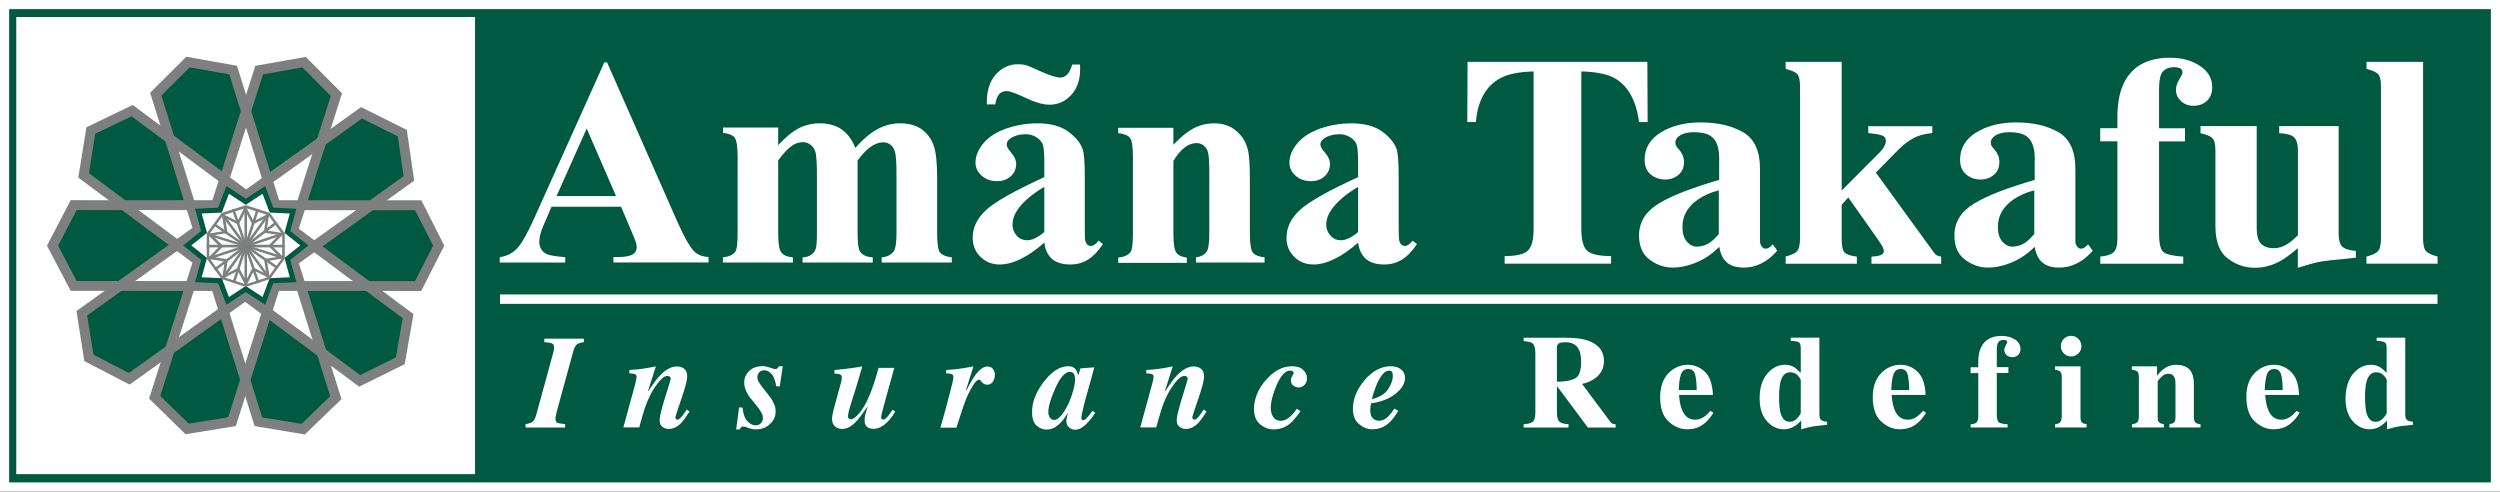 <?xml version="1.0" encoding="utf-8"?>
<!-- Generator: Adobe Illustrator 24.1.2, SVG Export Plug-In . SVG Version: 6.00 Build 0)  -->
<svg version="1.1" id="Layer_1" xmlns="http://www.w3.org/2000/svg" xmlns:xlink="http://www.w3.org/1999/xlink" x="0px" y="0px"
	 viewBox="0 0 273.65 53.8" style="enable-background:new 0 0 273.65 53.8;" xml:space="preserve">
<rect x="0" y="0" width="273.65" height="53.8" fill="#333333" stroke="none"/>
<style type="text/css">
	.st0{fill:#EAE8F0;}
	.st1{fill:#146500;}
	.st2{opacity:0.1;fill:none;stroke:#FFFFFF;stroke-width:2;stroke-miterlimit:10;}
	.st3{opacity:0.05;fill:#FFFFFF;}
	.st4{fill:#FFFFFF;}
	.st5{fill:#EDEDED;}
	.st6{clip-path:url(#SVGID_4_);}
	.st7{opacity:0.73;fill:url(#SVGID_5_);}
	.st8{opacity:0.45;}
	.st9{opacity:0.1;fill:#7E8080;}
	.st10{opacity:0.05;}
	.st11{clip-path:url(#SVGID_9_);}
	.st12{opacity:0.4;}
	.st13{fill:none;stroke:#7E8080;stroke-width:4;stroke-miterlimit:10;}
	.st14{fill:none;stroke:#7E8080;stroke-width:4;stroke-miterlimit:10;stroke-dasharray:10.996,10.996;}
	.st15{fill:none;stroke:#7E8080;stroke-miterlimit:10;}
	.st16{fill:#005941;}
	.st17{opacity:0.6;}
	.st18{fill:#7E8080;}
	.st19{fill:none;}
	.st20{fill-rule:evenodd;clip-rule:evenodd;fill:#005941;}
	.st21{fill-rule:evenodd;clip-rule:evenodd;fill:#FFFFFF;}
	.st22{opacity:0.5;}
	.st23{opacity:0.1;}
	.st24{fill:#231F20;}
	.st25{fill-rule:evenodd;clip-rule:evenodd;fill:#00CAFD;}
	.st26{fill-rule:evenodd;clip-rule:evenodd;fill:#03ED75;}
	.st27{fill-rule:evenodd;clip-rule:evenodd;fill:#FA3648;}
	.st28{fill-rule:evenodd;clip-rule:evenodd;fill:#FACE00;}
	.st29{clip-path:url(#SVGID_11_);}
	.st30{opacity:0.02;fill:#F9FFFA;}
	.st31{opacity:0.03;fill:#ADF669;}
	.st32{opacity:0.1;fill:none;stroke:#ADF669;stroke-width:2;stroke-miterlimit:10;}
	.st33{opacity:0.3;}
	.st34{opacity:0.3;fill:#7E8080;}
	.st35{opacity:0.8;}
	.st36{clip-path:url(#SVGID_21_);}
	.st37{clip-path:url(#SVGID_25_);}
	.st38{fill:#EF4848;}
</style>
<g>
	<g>
		<rect x="0.5" y="0.5" class="st16" width="272.65" height="52.8"/>
		<path class="st4" d="M272.65,1v51.8H1V1H272.65 M273.65,0H0v53.8h273.65V0L273.65,0z"/>
	</g>
	<g>
		<g>
			<g>
				<rect x="1.78" y="1.86" class="st4" width="50.22" height="50.04"/>
			</g>
		</g>
		<g>
			<path class="st4" d="M40.71,26.92c0,7.63-6.22,13.83-13.88,13.83c-7.67,0-13.88-6.2-13.88-13.83c0-7.64,6.22-13.83,13.88-13.83
				C34.49,13.09,40.71,19.28,40.71,26.92z"/>
			<polygon class="st20" points="14.2,41.09 9.97,39.12 9.18,34.4 13.2,31.59 20.19,31.71 18.35,37.99 			"/>
			<polygon class="st20" points="39.46,12.65 43.69,14.62 44.48,19.34 40.46,22.15 33.46,22.02 35.31,15.74 			"/>
			<polygon class="st20" points="28.42,8.04 33,7.11 36.45,10.43 34.91,15.08 29.22,19.13 26.95,12.99 			"/>
			<polygon class="st20" points="17.32,10.7 20.42,7.22 25.19,7.82 26.74,12.46 24.62,19.1 19.11,15.54 			"/>
			<polygon class="st20" points="9.44,19.13 10.03,14.51 14.31,12.33 18.22,15.29 20.22,21.97 13.65,22.12 			"/>
			<polygon class="st20" points="25.19,45.66 20.63,46.65 17.13,43.37 18.61,38.71 24.25,34.59 26.6,40.69 			"/>
			<polygon class="st20" points="36.49,43.31 33.32,46.73 28.57,46.03 27.1,41.36 29.36,34.76 34.8,38.44 			"/>
			<polygon class="st20" points="44.21,34.57 43.66,39.19 39.4,41.4 35.46,38.48 33.41,31.81 39.97,31.61 			"/>
			<polygon class="st20" points="8.41,31.01 6.12,26.94 8.25,22.65 13.16,22.71 18.76,26.87 13.58,30.9 			"/>
			<polygon class="st20" points="45.37,31.01 47.65,26.94 45.52,22.65 40.62,22.71 35.01,26.87 40.19,30.9 			"/>
			<g>
				<path class="st18" d="M46.11,31.85h-0.33L7.74,31.84l-2.6-4.95l2.6-4.98l38.38,0.01l2.51,4.97L46.11,31.85L46.11,31.85z
					 M8.39,30.76l37.05,0.01l1.97-3.88l-1.97-3.88L8.4,22.99l-2.04,3.9L8.39,30.76L8.39,30.76z"/>
				<path class="st18" d="M33.37,47.56l-5.5-0.92L16.43,10.15l3.96-3.94l5.55,0.99l11.44,36.49L33.37,47.56L33.37,47.56z
					 M28.7,45.69l4.31,0.71l3.13-3.03L25.1,8.14l-4.34-0.77l-3.1,3.09L28.7,45.69L28.7,45.69z"/>
				<path class="st18" d="M20.3,47.53l-3.98-3.9L27.95,7.2l5.52-0.97l3.97,3.98L25.81,46.64L20.3,47.53L20.3,47.53z M17.54,43.33
					l3.12,3.04l4.31-0.69L36.21,10.5l-3.11-3.12l-4.31,0.76L17.54,43.33L17.54,43.33z"/>
				<path class="st18" d="M14.19,42.1l-4.96-2.57l-0.86-5.49l0.27-0.19l30.88-22.13l5.01,2.5l0.81,5.56l-0.27,0.19L14.19,42.1
					L14.19,42.1z M10.23,38.82l3.87,2.01l30.08-21.55l-0.64-4.35l-3.92-1.96L9.54,34.53L10.23,38.82L10.23,38.82z"/>
				<path class="st18" d="M39.31,42.33L8.57,19.44l0.89-5.51l5.07-2.44l30.73,22.89l-0.96,5.48L39.31,42.33L39.31,42.33z
					 M9.74,18.96l29.68,22.1l3.91-1.94l0.75-4.29l-29.68-22.1l-3.98,1.91L9.74,18.96L9.74,18.96z"/>
			</g>
			<g>
				<polygon class="st21" points="26.9,22.1 28.88,20.79 29.71,23.01 32.08,23.11 31.45,25.39 33.31,26.87 31.45,28.34 32.08,30.62 
					29.71,30.73 28.88,32.94 26.9,31.64 24.92,32.94 24.08,30.73 21.71,30.62 22.34,28.34 20.49,26.87 22.34,25.39 21.71,23.11 
					24.08,23.01 24.92,20.79 				"/>
				<path class="st16" d="M29.02,33.36l-2.12-1.39l-2.12,1.39L23.88,31l-2.53-0.11l0.67-2.44l-1.98-1.58l1.98-1.58l-0.67-2.44
					l2.53-0.12l0.9-2.37l2.12,1.39l2.12-1.39l0.89,2.37l2.54,0.12l-0.68,2.44l1.99,1.58l-1.99,1.58l0.68,2.44L29.91,31L29.02,33.36
					L29.02,33.36z M26.9,31.3l1.84,1.21l0.78-2.06l2.2-0.1l-0.58-2.12l1.72-1.37l-1.72-1.37l0.58-2.12l-2.2-0.1l-0.78-2.06
					l-1.84,1.21l-1.84-1.21l-0.78,2.06l-2.2,0.1l0.58,2.12l-1.72,1.37l1.72,1.37l-0.58,2.12l2.2,0.1l0.78,2.06L26.9,31.3L26.9,31.3z
					"/>
			</g>
			<g>
				<path class="st18" d="M26.92,31.36l-0.89-1.71l-1.72,0.88l0.28-1.91l-1.91-0.29l1.35-1.37l-1.37-1.36l1.91-0.32l-0.31-1.91
					l1.73,0.86l0.87-1.72l0.9,1.71l1.72-0.88l-0.28,1.9l1.91,0.29l-1.35,1.38l1.37,1.35l-1.9,0.32l0.31,1.9l-1.74-0.86L26.92,31.36
					L26.92,31.36z M26.15,29.27l0.77,1.46l0.75-1.48L29.16,30l-0.26-1.64l1.64-0.28l-1.18-1.17l1.16-1.19l-1.65-0.25l0.25-1.64
					l-1.48,0.76l-0.77-1.47l-0.75,1.48l-1.48-0.74l0.27,1.64l-1.64,0.28l1.18,1.17l-1.16,1.18l1.65,0.26l-0.25,1.64L26.15,29.27
					L26.15,29.27z"/>
				<polygon class="st18" points="27.04,31.28 26.76,31.28 26.76,22.59 27.04,22.59 27.04,31.28 				"/>
				<polygon class="st18" points="31.11,27.08 22.62,27.08 22.62,26.79 31.11,26.79 31.11,27.08 				"/>
				<polygon class="st18" points="23.58,29.64 23.41,29.42 30.17,24.25 30.35,24.48 23.58,29.64 				"/>
				<polygon class="st18" points="30.29,29.44 23.35,24.66 23.51,24.43 30.45,29.21 30.29,29.44 				"/>
				<polygon class="st18" points="28.14,31.02 25.39,22.94 25.65,22.85 28.41,30.93 28.14,31.02 				"/>
				<polygon class="st18" points="29.35,30.51 24.22,23.53 24.45,23.36 29.57,30.35 29.35,30.51 				"/>
				<polygon class="st18" points="25.74,30.91 25.47,30.82 28.08,22.87 28.35,22.96 25.74,30.91 				"/>
				<polygon class="st18" points="24.52,30.51 24.28,30.35 29.28,23.36 29.51,23.53 24.52,30.51 				"/>
				<polygon class="st18" points="30.98,28.35 22.73,25.78 22.81,25.52 31.07,28.09 30.98,28.35 				"/>
				<polygon class="st18" points="22.88,28.42 22.8,28.15 30.91,25.46 31,25.72 22.88,28.42 				"/>
				<path class="st18" d="M26.9,31.41l-2.64-0.86l-1.63-2.23v-2.77l1.63-2.24l2.64-0.85l2.64,0.85l1.63,2.24v2.77l-1.63,2.23
					L26.9,31.41L26.9,31.41z M24.43,30.32l2.47,0.8l2.47-0.8l1.52-2.09v-2.58l-1.52-2.09l-2.47-0.79l-2.47,0.79l-1.52,2.09v2.58
					L24.43,30.32L24.43,30.32z"/>
			</g>
		</g>
	</g>
	<g>
		<g>
			<path class="st4" d="M67.98,22.63h-7.61l-0.9,2.09c-0.3,0.69-0.44,1.27-0.44,1.72c0,0.61,0.24,1.05,0.73,1.33
				c0.28,0.17,0.98,0.29,2.11,0.38v0.59H54.7v-0.59c0.77-0.11,1.41-0.43,1.9-0.96c0.5-0.52,1.11-1.6,1.85-3.24l7.7-17.12h0.3
				l7.76,17.59c0.75,1.66,1.36,2.72,1.83,3.15c0.36,0.33,0.87,0.52,1.52,0.57v0.59H67.15v-0.59h0.43c0.83,0,1.43-0.11,1.76-0.35
				c0.23-0.17,0.35-0.41,0.35-0.73c0-0.19-0.03-0.39-0.1-0.58c-0.02-0.09-0.18-0.49-0.48-1.19L67.98,22.63z M67.43,21.46l-3.21-7.39
				l-3.3,7.39H67.43z"/>
			<path class="st4" d="M85.18,13.94v1.95c0.82-0.89,1.57-1.5,2.27-1.86c0.69-0.35,1.45-0.53,2.27-0.53c0.96,0,1.76,0.22,2.4,0.66
				c0.64,0.45,1.15,1.12,1.5,2.03c0.84-0.95,1.66-1.64,2.44-2.06c0.78-0.42,1.59-0.63,2.44-0.63c1.02,0,1.84,0.23,2.45,0.7
				c0.61,0.47,1.04,1.07,1.27,1.79c0.24,0.72,0.36,1.88,0.36,3.46v6.06c0,1.14,0.1,1.85,0.31,2.12c0.21,0.28,0.64,0.46,1.29,0.54
				v0.57h-7.67v-0.57c0.6-0.05,1.05-0.28,1.33-0.69c0.19-0.29,0.29-0.94,0.29-1.96v-6.36c0-1.32-0.05-2.16-0.16-2.52
				c-0.11-0.36-0.27-0.62-0.5-0.8c-0.22-0.18-0.49-0.26-0.8-0.26c-0.46,0-0.92,0.17-1.39,0.5c-0.46,0.33-0.93,0.83-1.41,1.49v7.95
				c0,1.06,0.08,1.74,0.27,2.01c0.24,0.39,0.71,0.6,1.39,0.64v0.57h-7.68v-0.57c0.41-0.02,0.74-0.12,0.98-0.31
				c0.23-0.18,0.39-0.4,0.47-0.66c0.08-0.25,0.12-0.82,0.12-1.68v-6.36c0-1.34-0.06-2.18-0.16-2.52c-0.11-0.34-0.29-0.6-0.53-0.79
				c-0.25-0.19-0.52-0.29-0.8-0.29c-0.43,0-0.81,0.11-1.16,0.33c-0.5,0.33-1.02,0.89-1.59,1.67v7.95c0,1.05,0.1,1.73,0.31,2.07
				c0.21,0.33,0.63,0.53,1.3,0.59v0.57h-7.66v-0.57c0.63-0.06,1.07-0.26,1.34-0.6c0.18-0.23,0.27-0.91,0.27-2.05v-8.35
				c0-1.12-0.11-1.81-0.31-2.09c-0.2-0.28-0.63-0.46-1.29-0.54v-0.58H85.18z"/>
			<path class="st4" d="M114.31,26.56c-1.81,1.58-3.43,2.39-4.88,2.39c-0.85,0-1.55-0.28-2.11-0.84c-0.56-0.55-0.85-1.25-0.85-2.08
				c0-1.13,0.49-2.14,1.47-3.04c0.97-0.91,3.1-2.1,6.37-3.6V17.9c0-1.12-0.06-1.82-0.18-2.12c-0.12-0.29-0.35-0.54-0.69-0.76
				c-0.34-0.21-0.72-0.33-1.14-0.33c-0.69,0-1.25,0.16-1.7,0.46c-0.27,0.19-0.41,0.41-0.41,0.66c0,0.22,0.15,0.5,0.44,0.83
				c0.4,0.45,0.6,0.89,0.6,1.32c0,0.52-0.19,0.96-0.58,1.32c-0.39,0.36-0.89,0.55-1.52,0.55c-0.67,0-1.22-0.2-1.67-0.6
				c-0.45-0.4-0.68-0.87-0.68-1.41c0-0.76,0.3-1.48,0.9-2.18c0.6-0.69,1.44-1.22,2.53-1.59c1.08-0.37,2.2-0.55,3.36-0.55
				c1.41,0,2.52,0.3,3.34,0.89c0.82,0.6,1.35,1.24,1.6,1.94c0.15,0.45,0.23,1.46,0.23,3.06v5.75c0,0.68,0.02,1.1,0.07,1.27
				c0.05,0.17,0.13,0.3,0.23,0.38c0.11,0.09,0.23,0.13,0.37,0.13c0.27,0,0.55-0.19,0.84-0.58l0.48,0.38
				c-0.53,0.78-1.07,1.35-1.64,1.7c-0.57,0.35-1.21,0.53-1.93,0.53c-0.85,0-1.51-0.2-1.99-0.59
				C114.71,27.95,114.41,27.36,114.31,26.56z M117.38,7.06h0.84c0.01,0.21,0.01,0.39,0.01,0.54c0,1.16-0.33,2.1-0.98,2.8
				c-0.66,0.71-1.45,1.06-2.39,1.06c-0.69,0-1.55-0.25-2.6-0.75c-1.04-0.49-1.74-0.74-2.08-0.74c-0.32,0-0.59,0.11-0.79,0.32
				c-0.21,0.21-0.36,0.59-0.45,1.14h-0.92c-0.04-1.38,0.27-2.45,0.94-3.23c0.67-0.78,1.5-1.17,2.48-1.17c0.32,0,0.59,0.03,0.8,0.09
				c0.29,0.08,0.8,0.29,1.53,0.63c1.08,0.5,1.87,0.74,2.33,0.74c0.23,0,0.45-0.1,0.67-0.28C116.98,8.03,117.18,7.64,117.38,7.06z
				 M114.31,25.4v-4.95c-1.28,0.76-2.24,1.56-2.86,2.41c-0.41,0.57-0.62,1.14-0.62,1.72c0,0.49,0.17,0.91,0.52,1.29
				c0.27,0.28,0.64,0.43,1.11,0.43C113,26.29,113.61,25.99,114.31,25.4z"/>
			<path class="st4" d="M128.44,13.94v1.91c0.76-0.82,1.49-1.42,2.19-1.79c0.7-0.37,1.45-0.56,2.26-0.56c0.96,0,1.77,0.26,2.4,0.8
				c0.64,0.53,1.06,1.19,1.27,1.98c0.18,0.6,0.25,1.76,0.25,3.47v5.76c0,1.14,0.11,1.85,0.32,2.13c0.21,0.28,0.64,0.46,1.29,0.53
				v0.57h-7.51v-0.57c0.57-0.07,0.97-0.3,1.21-0.69c0.16-0.26,0.25-0.92,0.25-1.96v-6.58c0-1.21-0.05-1.98-0.15-2.29
				c-0.09-0.32-0.26-0.56-0.48-0.73c-0.23-0.18-0.48-0.26-0.76-0.26c-0.91,0-1.75,0.65-2.54,1.95v7.93c0,1.11,0.1,1.81,0.32,2.11
				c0.2,0.29,0.59,0.48,1.15,0.55v0.57h-7.51v-0.57c0.62-0.06,1.07-0.26,1.34-0.6c0.18-0.23,0.27-0.91,0.27-2.05v-8.35
				c0-1.12-0.1-1.81-0.31-2.09c-0.2-0.28-0.64-0.46-1.3-0.54v-0.58H128.44z"/>
			<path class="st4" d="M148.66,26.56c-1.81,1.58-3.44,2.39-4.88,2.39c-0.85,0-1.55-0.28-2.11-0.84c-0.57-0.55-0.85-1.25-0.85-2.08
				c0-1.13,0.49-2.14,1.46-3.04c0.98-0.91,3.1-2.1,6.38-3.6V17.9c0-1.12-0.06-1.82-0.18-2.12c-0.12-0.29-0.35-0.54-0.69-0.76
				c-0.35-0.21-0.73-0.33-1.14-0.33c-0.69,0-1.26,0.16-1.7,0.46c-0.27,0.19-0.42,0.41-0.42,0.66c0,0.22,0.15,0.5,0.45,0.83
				c0.4,0.45,0.6,0.89,0.6,1.32c0,0.52-0.19,0.96-0.57,1.32c-0.39,0.36-0.9,0.55-1.52,0.55c-0.67,0-1.23-0.2-1.68-0.6
				c-0.45-0.4-0.67-0.87-0.67-1.41c0-0.76,0.3-1.48,0.91-2.18c0.6-0.69,1.44-1.22,2.52-1.59c1.09-0.37,2.2-0.55,3.37-0.55
				c1.4,0,2.52,0.3,3.34,0.89c0.82,0.6,1.35,1.24,1.6,1.94c0.14,0.45,0.22,1.46,0.22,3.06v5.75c0,0.68,0.03,1.1,0.08,1.27
				c0.06,0.17,0.13,0.3,0.24,0.38c0.1,0.09,0.23,0.13,0.36,0.13c0.27,0,0.56-0.19,0.84-0.58l0.48,0.38
				c-0.53,0.78-1.07,1.35-1.65,1.7c-0.57,0.35-1.21,0.53-1.93,0.53c-0.85,0-1.51-0.2-1.98-0.59
				C149.06,27.95,148.76,27.36,148.66,26.56z M148.66,25.4v-4.95c-1.28,0.76-2.23,1.56-2.86,2.41c-0.41,0.57-0.63,1.14-0.63,1.72
				c0,0.49,0.18,0.91,0.53,1.29c0.27,0.28,0.63,0.43,1.11,0.43C147.34,26.29,147.96,25.99,148.66,25.4z"/>
			<g>
				<path class="st4" d="M160.64,6.77h19.68l0.03,6.59h-0.94c-0.31-2.36-1.2-3.96-2.65-4.79c-0.82-0.46-2.05-0.71-3.67-0.75v17.22
					c0,1.2,0.21,2,0.63,2.4c0.42,0.39,1.3,0.59,2.63,0.59v0.83H164.7v-0.83c1.28,0,2.12-0.2,2.54-0.6c0.42-0.39,0.63-1.19,0.63-2.38
					V7.82c-1.6,0.04-2.82,0.29-3.67,0.75c-1.56,0.85-2.45,2.45-2.65,4.79h-0.94L160.64,6.77z"/>
				<path class="st4" d="M181.53,22.3c1.41-0.87,3.63-1.73,6.65-2.61v-2.38c0-0.97-0.2-1.69-0.61-2.15
					c-0.41-0.47-1.14-0.69-2.18-0.69c-0.58,0-1.07,0.11-1.44,0.32c-0.38,0.22-0.56,0.5-0.56,0.82c0,0.13,0.02,0.23,0.06,0.32
					c0.04,0.09,0.11,0.18,0.19,0.27l0.19,0.22c0.15,0.18,0.27,0.38,0.36,0.6c0.09,0.22,0.14,0.45,0.14,0.7
					c0,0.62-0.21,1.09-0.61,1.43c-0.41,0.33-0.89,0.5-1.43,0.5c-0.62,0-1.16-0.18-1.61-0.56c-0.44-0.37-0.66-0.91-0.66-1.61
					c0-1.25,0.59-2.25,1.77-2.98c1.18-0.73,2.63-1.1,4.36-1.1c1.85,0,3.4,0.36,4.65,1.07c1.23,0.72,1.85,2.05,1.85,3.99v7.91
					c0,0.23,0.06,0.43,0.18,0.6c0.12,0.16,0.26,0.25,0.41,0.25c0.12,0,0.24-0.02,0.34-0.08c0.1-0.05,0.26-0.18,0.47-0.39l0.49,0.69
					c-0.64,0.74-1.35,1.26-2.12,1.56c-0.49,0.2-1.01,0.29-1.55,0.29c-0.97,0-1.68-0.28-2.12-0.85c-0.26-0.32-0.45-0.79-0.56-1.42
					c-0.9,0.91-1.92,1.54-3.07,1.92c-0.69,0.23-1.37,0.35-2.04,0.35c-0.89,0-1.73-0.29-2.5-0.86c-0.78-0.57-1.17-1.46-1.17-2.66
					C179.41,24.33,180.12,23.17,181.53,22.3z M187.23,26.51c0.25-0.19,0.56-0.49,0.91-0.89v-4.78c-0.88,0.21-1.64,0.55-2.3,1.01
					c-1.12,0.78-1.68,1.77-1.68,2.98c0,0.72,0.16,1.26,0.49,1.62c0.32,0.37,0.69,0.55,1.09,0.55
					C186.28,26.99,186.77,26.83,187.23,26.51z"/>
				<path class="st4" d="M195.45,28.08c0.57-0.14,0.98-0.32,1.22-0.55c0.24-0.23,0.36-0.71,0.36-1.43V9.44
					c0-0.69-0.11-1.15-0.33-1.36c-0.22-0.21-0.64-0.39-1.24-0.53V6.77h6.13v14.08l4.15-4.16c0.24-0.25,0.42-0.48,0.53-0.7
					c0.1-0.22,0.16-0.39,0.16-0.52c0-0.33-0.14-0.55-0.44-0.65c-0.29-0.11-0.79-0.19-1.49-0.26v-0.75h7.01v0.75
					c-0.67,0.08-1.21,0.2-1.6,0.35c-0.7,0.28-1.38,0.75-2.05,1.41l-2.53,2.57l6.32,8.7c0.12,0.18,0.25,0.3,0.37,0.36
					c0.11,0.06,0.27,0.1,0.46,0.14v0.78h-7.63v-0.78c0.47-0.02,0.81-0.08,1.03-0.18c0.22-0.09,0.33-0.24,0.33-0.44
					c0-0.1-0.05-0.25-0.14-0.44c-0.09-0.19-0.31-0.53-0.66-1.03l-3.1-4.39l-0.72,0.8v3.7c0,0.73,0.09,1.23,0.27,1.47
					c0.18,0.24,0.64,0.42,1.39,0.51v0.78h-7.79V28.08z"/>
				<path class="st4" d="M216.06,22.3c1.41-0.87,3.63-1.73,6.66-2.61v-2.38c0-0.97-0.21-1.69-0.62-2.15
					c-0.41-0.47-1.13-0.69-2.18-0.69c-0.58,0-1.07,0.11-1.44,0.32c-0.38,0.22-0.57,0.5-0.57,0.82c0,0.13,0.02,0.23,0.07,0.32
					c0.04,0.09,0.1,0.18,0.19,0.27l0.19,0.22c0.15,0.18,0.27,0.38,0.36,0.6c0.09,0.22,0.13,0.45,0.13,0.7c0,0.62-0.2,1.09-0.61,1.43
					c-0.41,0.33-0.89,0.5-1.43,0.5c-0.63,0-1.16-0.18-1.6-0.56c-0.44-0.37-0.66-0.91-0.66-1.61c0-1.25,0.59-2.25,1.77-2.98
					c1.18-0.73,2.64-1.1,4.36-1.1c1.85,0,3.4,0.36,4.64,1.07c1.23,0.72,1.85,2.05,1.85,3.99v7.91c0,0.23,0.06,0.43,0.18,0.6
					c0.12,0.16,0.26,0.25,0.41,0.25c0.13,0,0.24-0.02,0.34-0.08c0.1-0.05,0.26-0.18,0.47-0.39l0.5,0.69
					c-0.64,0.74-1.35,1.26-2.12,1.56c-0.49,0.2-1.01,0.29-1.55,0.29c-0.97,0-1.68-0.28-2.13-0.85c-0.25-0.32-0.44-0.79-0.56-1.42
					c-0.9,0.91-1.93,1.54-3.07,1.92c-0.7,0.23-1.37,0.35-2.04,0.35c-0.89,0-1.73-0.29-2.5-0.86c-0.78-0.57-1.17-1.46-1.17-2.66
					C213.93,24.33,214.64,23.17,216.06,22.3z M221.76,26.51c0.25-0.19,0.56-0.49,0.91-0.89v-4.78c-0.87,0.21-1.64,0.55-2.3,1.01
					c-1.12,0.78-1.68,1.77-1.68,2.98c0,0.72,0.16,1.26,0.49,1.62c0.32,0.37,0.69,0.55,1.09,0.55
					C220.8,26.99,221.3,26.83,221.76,26.51z"/>
				<path class="st4" d="M229.89,28.08c0.67-0.05,1.15-0.2,1.44-0.45c0.29-0.24,0.44-0.75,0.44-1.53V15.47h-1.88v-1.44h1.88v-1.21
					c0-1.52,0.24-2.77,0.72-3.75c0.91-1.83,2.58-2.75,5.02-2.75c1.3,0,2.39,0.29,3.29,0.89c0.9,0.59,1.35,1.37,1.35,2.34
					c0,0.61-0.19,1.09-0.56,1.47c-0.38,0.37-0.88,0.56-1.51,0.56c-0.52,0-0.97-0.17-1.34-0.51c-0.37-0.34-0.56-0.75-0.56-1.23
					c0-0.36,0.12-0.74,0.36-1.14c0.24-0.4,0.36-0.64,0.36-0.73c0-0.26-0.1-0.43-0.29-0.51c-0.19-0.07-0.4-0.11-0.62-0.11
					c-0.53,0-0.94,0.16-1.23,0.46c-0.29,0.31-0.43,0.97-0.43,2v4.23h2.84v1.44h-2.84v10.04c0,1.13,0.16,1.82,0.49,2.08
					c0.32,0.25,1.05,0.42,2.16,0.49v0.78h-9.08V28.08z"/>
				<path class="st4" d="M247.02,13.81V24.9c0,0.66,0.08,1.14,0.24,1.45c0.28,0.54,0.82,0.82,1.65,0.82c0.52,0,1.03-0.17,1.53-0.5
					c0.29-0.18,0.65-0.48,1.09-0.91v-9.28c0-0.69-0.14-1.16-0.41-1.44c-0.27-0.27-0.82-0.42-1.64-0.46v-0.78h6.51v11.78
					c0,0.68,0.13,1.15,0.38,1.4c0.26,0.26,0.75,0.42,1.5,0.48v0.75c-2.02,0.19-3.29,0.33-3.82,0.42c-0.53,0.09-1.37,0.32-2.53,0.68
					v-2.15c-0.78,0.67-1.42,1.14-1.93,1.42c-0.89,0.49-1.82,0.73-2.79,0.73c-1.05,0-2.03-0.33-2.94-1.01
					c-0.91-0.67-1.36-1.86-1.36-3.57v-8.25c0-0.7-0.11-1.15-0.34-1.37c-0.22-0.21-0.65-0.39-1.29-0.53v-0.78H247.02z"/>
				<path class="st4" d="M259.04,28.08c0.57-0.14,0.98-0.32,1.22-0.55c0.24-0.23,0.36-0.71,0.36-1.43V9.45
					c0-0.7-0.11-1.15-0.34-1.37c-0.22-0.21-0.64-0.39-1.24-0.53V6.77h6.19V26.1c0,0.72,0.12,1.2,0.35,1.42
					c0.23,0.22,0.65,0.41,1.24,0.56v0.78h-7.79V28.08z"/>
			</g>
		</g>
		<g>
			<path class="st4" d="M57.52,46.42c0.34-0.04,0.6-0.13,0.77-0.25c0.16-0.13,0.3-0.39,0.41-0.78l1.79-6.53
				c0.06-0.18,0.09-0.34,0.12-0.47c0.02-0.12,0.04-0.24,0.04-0.33c0-0.24-0.07-0.4-0.21-0.46c-0.13-0.07-0.42-0.12-0.86-0.15v-0.38
				h4.33v0.38c-0.35,0.05-0.61,0.13-0.77,0.25c-0.16,0.13-0.29,0.39-0.4,0.79l-1.79,6.53l-0.11,0.5c-0.01,0.05-0.02,0.09-0.03,0.14
				c-0.01,0.05-0.01,0.1-0.01,0.14c0,0.24,0.07,0.4,0.2,0.47c0.13,0.06,0.42,0.12,0.86,0.15v0.38h-4.33V46.42z"/>
			<path class="st4" d="M68.23,46.8l1.27-4.65c0.05-0.19,0.09-0.34,0.11-0.45c0.04-0.2,0.07-0.35,0.07-0.42
				c0-0.18-0.05-0.29-0.16-0.33c-0.11-0.04-0.32-0.07-0.63-0.08V40.5c0.6-0.04,1.07-0.08,1.4-0.13c0.33-0.04,0.83-0.14,1.5-0.26
				l-0.86,2.69l0.04,0.02c-0.02,0.02,0.12-0.19,0.43-0.65c0.31-0.46,0.6-0.83,0.89-1.11c0.27-0.29,0.56-0.52,0.87-0.69
				c0.3-0.17,0.62-0.26,0.95-0.26c0.31,0,0.57,0.09,0.79,0.26c0.22,0.17,0.32,0.46,0.32,0.86c0,0.37-0.21,1.18-0.64,2.44
				c-0.43,1.25-0.65,1.93-0.65,2.01c0,0.09,0.03,0.15,0.08,0.2c0.05,0.04,0.1,0.06,0.15,0.06c0.13,0,0.32-0.16,0.57-0.48
				c0.13-0.17,0.28-0.38,0.43-0.63l0.32,0.2c-0.36,0.58-0.66,1-0.91,1.26c-0.43,0.44-0.89,0.66-1.37,0.66
				c-0.26,0-0.49-0.07-0.69-0.23c-0.2-0.15-0.31-0.39-0.31-0.72c0-0.2,0.05-0.51,0.15-0.9c0.1-0.4,0.21-0.81,0.34-1.23l0.67-2.18
				c0.02-0.05,0.02-0.1,0.04-0.13c0.01-0.04,0.01-0.07,0.01-0.11c0-0.11-0.03-0.18-0.11-0.23c-0.07-0.04-0.15-0.07-0.23-0.07
				c-0.3,0-0.63,0.23-0.99,0.69c-0.36,0.46-0.66,0.92-0.89,1.38c-0.25,0.5-0.46,1-0.63,1.51c-0.16,0.51-0.36,1.19-0.59,2.05H68.23z"
				/>
			<path class="st4" d="M80.9,44.59l0.38,0.03c0.07,0.71,0.25,1.21,0.55,1.5c0.29,0.29,0.58,0.44,0.87,0.44
				c0.25,0,0.44-0.08,0.59-0.24c0.15-0.16,0.22-0.34,0.22-0.56c0-0.19-0.06-0.41-0.2-0.64c-0.13-0.23-0.28-0.46-0.46-0.67
				l-0.54-0.67c-0.24-0.26-0.44-0.56-0.6-0.9c-0.17-0.34-0.25-0.68-0.25-1.02c0-0.48,0.18-0.9,0.54-1.25
				c0.36-0.35,0.86-0.53,1.48-0.53c0.26,0,0.52,0.06,0.81,0.16c0.28,0.11,0.47,0.16,0.56,0.16c0.11,0,0.2-0.03,0.25-0.08
				c0.06-0.05,0.11-0.13,0.16-0.23h0.42l-0.33,2.22l-0.39-0.04c-0.09-0.61-0.26-1.06-0.5-1.33c-0.25-0.27-0.51-0.41-0.77-0.41
				c-0.27,0-0.47,0.08-0.6,0.24c-0.12,0.16-0.19,0.34-0.19,0.53c0,0.17,0.05,0.34,0.14,0.5c0.09,0.16,0.27,0.41,0.54,0.75l0.71,0.91
				c0.16,0.2,0.3,0.44,0.42,0.72c0.13,0.28,0.19,0.56,0.19,0.84c0,0.58-0.21,1.06-0.64,1.41C83.85,46.83,83.33,47,82.73,47
				c-0.26,0-0.53-0.05-0.82-0.16c-0.29-0.11-0.46-0.16-0.53-0.16c-0.12,0-0.21,0.03-0.27,0.1c-0.06,0.07-0.11,0.14-0.15,0.23h-0.38
				L80.9,44.59z"/>
			<path class="st4" d="M91.14,45.29c0.04-0.21,0.09-0.41,0.14-0.59l0.76-2.76c0.04-0.12,0.07-0.23,0.08-0.32
				c0.02-0.09,0.03-0.18,0.03-0.27c0-0.19-0.06-0.31-0.18-0.36c-0.12-0.06-0.33-0.09-0.63-0.1V40.5c1-0.09,1.74-0.18,2.24-0.26
				c0.5-0.08,0.77-0.13,0.81-0.13l-0.66,2.22l-0.7,2.24c-0.03,0.11-0.07,0.24-0.11,0.41c-0.06,0.26-0.1,0.45-0.1,0.57
				c0,0.12,0.03,0.21,0.09,0.26c0.06,0.06,0.14,0.08,0.25,0.08c0.23,0,0.53-0.23,0.91-0.68c0.38-0.45,0.73-1.05,1.05-1.81
				c0.21-0.48,0.4-0.98,0.56-1.49c0.11-0.33,0.28-0.88,0.49-1.64h1.72l-0.56,2.01c-0.02,0.08-0.12,0.44-0.3,1.08
				c-0.17,0.64-0.28,1.03-0.31,1.15c-0.07,0.25-0.14,0.48-0.19,0.7c-0.05,0.22-0.08,0.36-0.08,0.44c0,0.09,0.02,0.16,0.06,0.21
				c0.05,0.05,0.1,0.07,0.17,0.07c0.15,0,0.35-0.16,0.61-0.5c0.14-0.18,0.28-0.38,0.4-0.58l0.3,0.19c-0.28,0.53-0.63,0.97-1.06,1.34
				c-0.42,0.37-0.86,0.56-1.31,0.56c-0.39,0-0.67-0.11-0.82-0.33c-0.11-0.15-0.16-0.34-0.16-0.58c0-0.23,0.02-0.43,0.06-0.59
				c0.04-0.16,0.12-0.46,0.26-0.89l-0.03-0.01c-0.59,0.85-1.02,1.42-1.31,1.7c-0.47,0.47-0.96,0.71-1.45,0.71
				c-0.24,0-0.46-0.06-0.64-0.18c-0.31-0.19-0.46-0.52-0.46-0.99C91.08,45.67,91.1,45.5,91.14,45.29z"/>
			<path class="st4" d="M102.94,46.8c0.4-1.39,0.72-2.58,0.98-3.58c0.29-1.07,0.44-1.71,0.44-1.92c0-0.18-0.06-0.3-0.18-0.35
				c-0.12-0.05-0.32-0.08-0.61-0.08V40.5c0.62-0.04,1.14-0.09,1.57-0.15c0.28-0.04,0.75-0.12,1.41-0.24l-0.81,2.58l0.06,0.02
				c0.41-0.81,0.75-1.38,1-1.71c0.44-0.58,0.86-0.88,1.27-0.88c0.28,0,0.49,0.09,0.63,0.28c0.13,0.19,0.2,0.4,0.2,0.63
				c0,0.28-0.08,0.53-0.22,0.75c-0.15,0.22-0.36,0.33-0.62,0.33c-0.12,0-0.23-0.03-0.32-0.07c-0.1-0.05-0.19-0.12-0.26-0.21
				l-0.14-0.17c-0.02-0.03-0.05-0.05-0.08-0.07c-0.03-0.02-0.06-0.03-0.1-0.03c-0.19,0-0.43,0.25-0.73,0.75
				c-0.3,0.5-0.55,1.01-0.75,1.54c-0.14,0.36-0.32,0.87-0.53,1.53c-0.21,0.66-0.36,1.14-0.46,1.43H102.94z"/>
			<path class="st4" d="M114.24,41.81c0.88-1.15,1.77-1.72,2.68-1.72c0.37,0,0.64,0.11,0.82,0.33c0.1,0.13,0.2,0.36,0.28,0.67
				l0.25-0.77l1.52-0.11l-0.95,3.4c-0.13,0.48-0.23,0.85-0.28,1.11c-0.13,0.48-0.19,0.83-0.19,1.04c0,0.09,0.02,0.15,0.06,0.18
				c0.04,0.03,0.08,0.05,0.13,0.05c0.08,0,0.16-0.03,0.24-0.09c0.09-0.07,0.17-0.16,0.27-0.27c0.05-0.05,0.13-0.15,0.24-0.3
				c0.11-0.14,0.2-0.26,0.28-0.36l0.3,0.22c-0.39,0.58-0.77,1.03-1.13,1.36c-0.36,0.33-0.72,0.49-1.08,0.49
				c-0.22,0-0.44-0.08-0.65-0.25c-0.21-0.17-0.31-0.41-0.31-0.73c0-0.12,0.06-0.42,0.19-0.9c0.02-0.02,0,0.02-0.05,0.1
				c-0.06,0.09-0.14,0.21-0.26,0.37c-0.25,0.39-0.55,0.72-0.9,0.99c-0.35,0.27-0.73,0.4-1.16,0.4c-0.38,0-0.74-0.14-1.07-0.43
				c-0.33-0.29-0.5-0.78-0.5-1.47C112.96,44.03,113.38,42.94,114.24,41.81z M117.6,41.03c-0.09-0.22-0.26-0.33-0.5-0.33
				c-0.52,0-1.07,0.63-1.62,1.87c-0.49,1.1-0.73,1.95-0.73,2.54c0,0.23,0.06,0.43,0.17,0.6c0.12,0.17,0.27,0.26,0.46,0.26
				c0.48,0,1.03-0.64,1.64-1.92c0.44-1.08,0.66-1.93,0.66-2.56C117.67,41.3,117.64,41.15,117.6,41.03z"/>
			<path class="st4" d="M124.81,46.8l1.27-4.65c0.05-0.19,0.09-0.34,0.12-0.45c0.05-0.2,0.07-0.35,0.07-0.42
				c0-0.18-0.06-0.29-0.17-0.33c-0.11-0.04-0.32-0.07-0.63-0.08V40.5c0.6-0.04,1.07-0.08,1.4-0.13c0.34-0.04,0.83-0.14,1.5-0.26
				l-0.86,2.69l0.04,0.02c-0.03,0.02,0.12-0.19,0.43-0.65c0.31-0.46,0.6-0.83,0.88-1.11c0.28-0.29,0.57-0.52,0.87-0.69
				c0.31-0.17,0.62-0.26,0.95-0.26c0.31,0,0.57,0.09,0.79,0.26c0.22,0.17,0.33,0.46,0.33,0.86c0,0.37-0.21,1.18-0.64,2.44
				c-0.43,1.25-0.65,1.93-0.65,2.01c0,0.09,0.03,0.15,0.08,0.2c0.05,0.04,0.11,0.06,0.16,0.06c0.13,0,0.32-0.16,0.57-0.48
				c0.13-0.17,0.28-0.38,0.43-0.63l0.32,0.2c-0.35,0.58-0.66,1-0.9,1.26c-0.43,0.44-0.88,0.66-1.37,0.66
				c-0.26,0-0.49-0.07-0.69-0.23c-0.21-0.15-0.31-0.39-0.31-0.72c0-0.2,0.05-0.51,0.15-0.9c0.1-0.4,0.21-0.81,0.34-1.23l0.66-2.18
				c0.02-0.05,0.03-0.1,0.04-0.13c0.01-0.04,0.01-0.07,0.01-0.11c0-0.11-0.03-0.18-0.11-0.23c-0.07-0.04-0.15-0.07-0.24-0.07
				c-0.3,0-0.62,0.23-0.98,0.69c-0.36,0.46-0.66,0.92-0.89,1.38c-0.25,0.5-0.46,1-0.62,1.51c-0.16,0.51-0.37,1.19-0.6,2.05H124.81z"
				/>
			<path class="st4" d="M138.57,41.59c0.87-1,1.82-1.5,2.84-1.5c0.55,0,0.96,0.13,1.23,0.4c0.28,0.27,0.42,0.57,0.42,0.91
				c0,0.31-0.09,0.56-0.28,0.74c-0.18,0.18-0.4,0.27-0.65,0.27c-0.19,0-0.37-0.07-0.56-0.2c-0.18-0.13-0.27-0.32-0.27-0.57
				c0-0.1,0.01-0.19,0.03-0.24c0.02-0.06,0.07-0.14,0.13-0.26l0.06-0.11c0.04-0.05,0.06-0.09,0.07-0.12
				c0.01-0.03,0.01-0.06,0.01-0.09c0-0.08-0.04-0.14-0.11-0.19c-0.08-0.04-0.17-0.07-0.27-0.07c-0.52,0-1.02,0.54-1.49,1.61
				c-0.41,0.96-0.63,1.8-0.63,2.5c0,0.32,0.06,0.6,0.19,0.84c0.18,0.37,0.49,0.55,0.91,0.55c0.31,0,0.61-0.12,0.89-0.35
				c0.29-0.23,0.58-0.55,0.86-0.97l0.41,0.27c-0.47,0.65-0.86,1.1-1.16,1.36c-0.52,0.42-1.12,0.63-1.8,0.63
				c-0.52,0-1.01-0.18-1.46-0.55c-0.45-0.37-0.68-0.94-0.68-1.7C137.28,43.63,137.71,42.57,138.57,41.59z"/>
			<path class="st4" d="M149.36,41.62c0.87-1.02,1.83-1.53,2.87-1.53c0.45,0,0.82,0.11,1.12,0.33c0.29,0.22,0.44,0.54,0.44,0.94
				c0,0.61-0.34,1.19-1.03,1.74c-0.69,0.55-1.59,0.9-2.69,1.05c-0.03,0.15-0.05,0.28-0.06,0.41c-0.01,0.13-0.02,0.23-0.02,0.31
				c0,0.3,0.04,0.53,0.13,0.7c0.15,0.32,0.44,0.48,0.87,0.48c0.35,0,0.7-0.18,1.04-0.54c0.19-0.19,0.38-0.45,0.6-0.79l0.42,0.25
				c-0.36,0.61-0.71,1.06-1.03,1.34c-0.51,0.45-1.11,0.68-1.8,0.68c-0.51,0-0.99-0.18-1.45-0.56c-0.45-0.37-0.68-0.93-0.68-1.7
				C148.1,43.66,148.52,42.61,149.36,41.62z M152.39,40.74c-0.07-0.12-0.18-0.17-0.34-0.17c-0.34,0-0.68,0.28-1.01,0.82
				c-0.33,0.55-0.62,1.32-0.88,2.3c0.84-0.19,1.43-0.56,1.78-1.09c0.35-0.54,0.52-1.02,0.52-1.44
				C152.47,41,152.44,40.86,152.39,40.74z"/>
			<path class="st4" d="M166.78,46.43c0.5-0.02,0.83-0.12,1.01-0.27c0.18-0.16,0.27-0.51,0.27-1.05v-6.44c0-0.56-0.11-0.93-0.32-1.1
				c-0.14-0.11-0.46-0.19-0.96-0.23v-0.37h4.68c0.97,0,1.76,0.1,2.36,0.31c1.16,0.41,1.75,1.15,1.75,2.22
				c0,0.79-0.31,1.41-0.92,1.87c-0.46,0.34-0.96,0.56-1.48,0.65l3.09,4.14c0.08,0.11,0.17,0.19,0.26,0.22
				c0.09,0.03,0.2,0.06,0.33,0.07v0.35h-3.04l-3.39-4.55h0v2.85c0,0.51,0.08,0.85,0.25,1.03c0.17,0.18,0.51,0.28,1.02,0.3v0.37
				h-4.91V46.43z M172.46,41.39c0.41-0.25,0.61-0.84,0.61-1.76c0-0.56-0.08-1.01-0.23-1.34c-0.27-0.55-0.76-0.83-1.48-0.83
				c-0.39,0-0.64,0.05-0.76,0.15c-0.12,0.1-0.18,0.25-0.18,0.48v3.7C171.37,41.77,172.05,41.64,172.46,41.39z"/>
			<path class="st4" d="M182.62,40.86c0.6-0.62,1.31-0.93,2.15-0.93c0.48,0,0.93,0.12,1.35,0.38c0.42,0.25,0.75,0.6,0.97,1.04
				c0.17,0.34,0.29,0.77,0.36,1.31c0.03,0.25,0.05,0.44,0.05,0.57h-3.71c0.03,0.58,0.13,1.09,0.28,1.51c0.29,0.8,0.78,1.2,1.5,1.2
				c0.34,0,0.66-0.11,0.96-0.32c0.19-0.12,0.42-0.34,0.69-0.65l0.33,0.21c-0.45,0.74-0.97,1.25-1.56,1.54
				c-0.38,0.18-0.82,0.27-1.32,0.27c-0.72,0-1.39-0.28-2.01-0.84c-0.63-0.56-0.94-1.46-0.94-2.7
				C181.73,42.35,182.03,41.48,182.62,40.86z M185.72,42.7c-0.01-0.86-0.08-1.46-0.2-1.8c-0.12-0.34-0.37-0.51-0.74-0.51
				c-0.38,0-0.64,0.2-0.78,0.59c-0.14,0.39-0.22,0.97-0.24,1.72H185.72z"/>
			<path class="st4" d="M193.42,40.93c0.55-0.66,1.2-1,1.97-1c0.38,0,0.73,0.1,1.02,0.28c0.19,0.11,0.41,0.32,0.7,0.61v-2.67
				c0-0.37-0.07-0.6-0.21-0.68c-0.14-0.09-0.43-0.14-0.88-0.16v-0.35h3.13v8.37c0,0.3,0.06,0.51,0.17,0.62
				c0.11,0.11,0.33,0.19,0.67,0.22v0.33c-0.81,0.08-1.34,0.14-1.58,0.18c-0.24,0.04-0.65,0.14-1.25,0.31v-0.96
				c-0.27,0.29-0.52,0.49-0.75,0.63c-0.36,0.22-0.75,0.33-1.16,0.33c-0.71,0-1.33-0.3-1.85-0.9c-0.53-0.6-0.79-1.42-0.79-2.45
				C192.6,42.5,192.87,41.6,193.42,40.93z M196.74,45.76c0.25-0.28,0.37-0.47,0.37-0.59v-3.54c0-0.12-0.11-0.29-0.32-0.53
				c-0.21-0.23-0.5-0.35-0.85-0.35c-0.52,0-0.87,0.35-1.05,1.07c-0.1,0.39-0.15,0.93-0.15,1.63c0,0.75,0.05,1.31,0.14,1.69
				c0.18,0.69,0.51,1.03,1.01,1.03C196.21,46.18,196.49,46.04,196.74,45.76z"/>
			<path class="st4" d="M205.9,40.86c0.59-0.62,1.31-0.93,2.15-0.93c0.48,0,0.93,0.12,1.35,0.38c0.42,0.25,0.75,0.6,0.97,1.04
				c0.18,0.34,0.29,0.77,0.36,1.31c0.03,0.25,0.04,0.44,0.04,0.57h-3.71c0.03,0.58,0.13,1.09,0.28,1.51c0.28,0.8,0.79,1.2,1.5,1.2
				c0.34,0,0.67-0.11,0.97-0.32c0.18-0.12,0.42-0.34,0.69-0.65l0.33,0.21c-0.45,0.74-0.97,1.25-1.57,1.54
				c-0.38,0.18-0.82,0.27-1.32,0.27c-0.72,0-1.39-0.28-2.01-0.84c-0.63-0.56-0.94-1.46-0.94-2.7C205,42.35,205.3,41.48,205.9,40.86z
				 M208.98,42.7c-0.01-0.86-0.08-1.46-0.2-1.8c-0.12-0.34-0.37-0.51-0.74-0.51c-0.38,0-0.64,0.2-0.78,0.59
				c-0.14,0.39-0.22,0.97-0.24,1.72H208.98z"/>
			<path class="st4" d="M215.7,46.45c0.3-0.02,0.51-0.09,0.64-0.2c0.13-0.11,0.2-0.33,0.2-0.68v-4.73h-0.84V40.2h0.84v-0.54
				c0-0.67,0.1-1.23,0.32-1.67c0.41-0.81,1.15-1.22,2.23-1.22c0.58,0,1.06,0.13,1.47,0.39c0.4,0.26,0.6,0.61,0.6,1.04
				c0,0.27-0.09,0.49-0.25,0.65c-0.17,0.17-0.39,0.25-0.67,0.25c-0.23,0-0.43-0.08-0.6-0.23c-0.17-0.15-0.25-0.34-0.25-0.55
				c0-0.16,0.06-0.33,0.16-0.51c0.11-0.18,0.16-0.28,0.16-0.32c0-0.12-0.04-0.19-0.12-0.23c-0.09-0.03-0.18-0.05-0.28-0.05
				c-0.24,0-0.42,0.07-0.54,0.21c-0.13,0.14-0.2,0.43-0.2,0.89v1.88h1.27v0.64h-1.27v4.47c0,0.5,0.07,0.81,0.22,0.92
				c0.14,0.12,0.46,0.19,0.96,0.22v0.35h-4.04V46.45z"/>
			<path class="st4" d="M224.94,46.45c0.26-0.04,0.43-0.1,0.53-0.19c0.14-0.13,0.21-0.36,0.21-0.69V41.3c0-0.29-0.05-0.5-0.15-0.6
				c-0.1-0.11-0.3-0.19-0.59-0.24V40.1h2.79v5.52c0,0.32,0.05,0.53,0.14,0.61c0.09,0.09,0.27,0.16,0.53,0.21v0.35h-3.46V46.45z
				 M225.91,37.09c0.22-0.22,0.49-0.33,0.8-0.33s0.57,0.11,0.79,0.33c0.22,0.22,0.33,0.48,0.33,0.8c0,0.31-0.11,0.58-0.33,0.8
				c-0.22,0.22-0.49,0.33-0.79,0.33s-0.58-0.11-0.8-0.33c-0.22-0.22-0.33-0.49-0.33-0.8C225.58,37.57,225.69,37.31,225.91,37.09z"/>
			<path class="st4" d="M233.34,46.45c0.26-0.03,0.46-0.1,0.59-0.22c0.12-0.11,0.19-0.33,0.19-0.66V41.3c0-0.29-0.05-0.5-0.15-0.61
				c-0.1-0.11-0.31-0.19-0.62-0.23V40.1h2.76v1.05c0.23-0.35,0.53-0.64,0.88-0.87c0.36-0.23,0.75-0.35,1.19-0.35
				c0.63,0,1.11,0.16,1.45,0.48c0.34,0.32,0.51,0.89,0.51,1.7v3.51c0,0.33,0.06,0.54,0.17,0.63c0.11,0.1,0.3,0.16,0.56,0.19v0.35
				h-3.41v-0.35c0.26-0.05,0.44-0.12,0.53-0.21c0.09-0.09,0.14-0.29,0.14-0.61v-3.52c0-0.33-0.03-0.58-0.1-0.74
				c-0.11-0.3-0.34-0.45-0.67-0.45c-0.25,0-0.48,0.09-0.69,0.27c-0.21,0.18-0.37,0.36-0.49,0.55v3.89c0,0.32,0.05,0.53,0.15,0.61
				c0.09,0.09,0.27,0.16,0.53,0.21v0.35h-3.5V46.45z"/>
			<path class="st4" d="M246.77,40.86c0.6-0.62,1.31-0.93,2.15-0.93c0.48,0,0.93,0.12,1.35,0.38c0.42,0.25,0.75,0.6,0.98,1.04
				c0.17,0.34,0.29,0.77,0.36,1.31c0.03,0.25,0.05,0.44,0.05,0.57h-3.71c0.03,0.58,0.13,1.09,0.28,1.51c0.28,0.8,0.78,1.2,1.5,1.2
				c0.34,0,0.66-0.11,0.96-0.32c0.19-0.12,0.42-0.34,0.7-0.65l0.33,0.21c-0.45,0.74-0.97,1.25-1.56,1.54
				c-0.38,0.18-0.82,0.27-1.32,0.27c-0.71,0-1.38-0.28-2.01-0.84c-0.62-0.56-0.94-1.46-0.94-2.7
				C245.88,42.35,246.18,41.48,246.77,40.86z M249.86,42.7c-0.01-0.86-0.08-1.46-0.2-1.8c-0.13-0.34-0.37-0.51-0.74-0.51
				c-0.38,0-0.64,0.2-0.78,0.59c-0.14,0.39-0.22,0.97-0.24,1.72H249.86z"/>
			<path class="st4" d="M257.56,40.93c0.55-0.66,1.21-1,1.97-1c0.39,0,0.72,0.1,1.02,0.28c0.18,0.11,0.42,0.32,0.69,0.61v-2.67
				c0-0.37-0.07-0.6-0.21-0.68c-0.14-0.09-0.44-0.14-0.88-0.16v-0.35h3.13v8.37c0,0.3,0.05,0.51,0.17,0.62
				c0.12,0.11,0.34,0.19,0.67,0.22v0.33c-0.81,0.08-1.34,0.14-1.58,0.18c-0.24,0.04-0.65,0.14-1.25,0.31v-0.96
				c-0.28,0.29-0.52,0.49-0.75,0.63c-0.36,0.22-0.75,0.33-1.16,0.33c-0.71,0-1.33-0.3-1.86-0.9c-0.52-0.6-0.78-1.42-0.78-2.45
				C256.75,42.5,257.02,41.6,257.56,40.93z M260.88,45.76c0.25-0.28,0.37-0.47,0.37-0.59v-3.54c0-0.12-0.1-0.29-0.32-0.53
				c-0.21-0.23-0.5-0.35-0.85-0.35c-0.51,0-0.86,0.35-1.05,1.07c-0.1,0.39-0.15,0.93-0.15,1.63c0,0.75,0.05,1.31,0.14,1.69
				c0.18,0.69,0.51,1.03,1.01,1.03C260.35,46.18,260.63,46.04,260.88,45.76z"/>
		</g>
		<g>
			<rect x="54.73" y="32.23" class="st4" width="212.08" height="1.03"/>
		</g>
	</g>
</g>
</svg>
